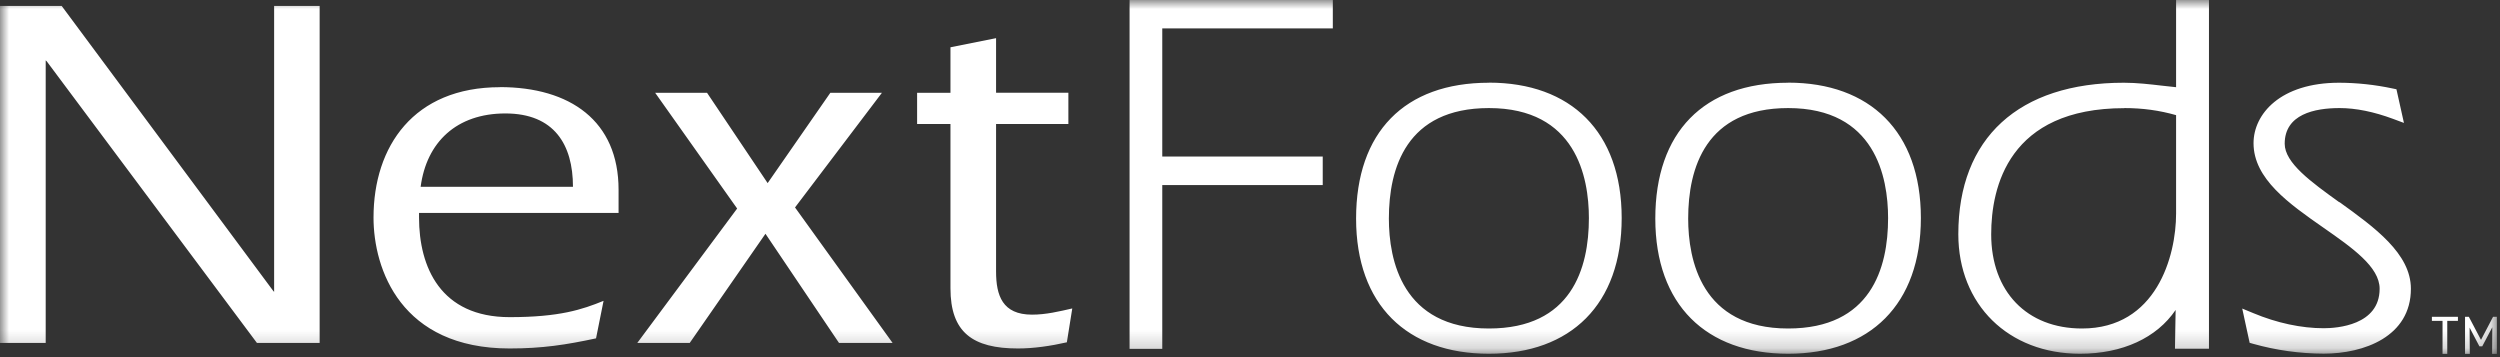<?xml version="1.0" encoding="UTF-8"?>
<svg xmlns="http://www.w3.org/2000/svg" width="140" height="20" viewBox="0 0 140 20" fill="none">
  <rect x="0" y="0" width="140" height="20" fill="#333333" stroke="none"/>
  <g clip-path="url(#clip0_19_1320)">
    <mask id="mask0_19_1320" style="mask-type:luminance" maskUnits="userSpaceOnUse" x="0" y="0" width="140" height="20">
      <path d="M0 0H139.825V19.815H0V0Z" fill="white"></path>
    </mask>
    <g mask="url(#mask0_19_1320)">
      <path d="M15.351 16.346L15.293 16.28L3.453 0.331H0V19.204H2.559V3.38L2.618 3.435L14.388 19.204H17.9V0.331H15.351V16.346ZM27.999 4.883C23.168 4.883 20.917 8.193 20.917 12.184C20.917 15.072 22.449 19.515 28.542 19.515C30.367 19.515 31.697 19.309 33.378 18.948L33.799 16.847C32.602 17.334 31.335 17.76 28.542 17.76C24.668 17.76 23.466 14.957 23.466 12.184V11.923H34.64V10.624C34.64 6.773 31.931 4.878 27.989 4.878L27.999 4.883ZM23.556 10.459C23.886 7.962 25.567 6.353 28.302 6.353C31.037 6.353 32.086 8.103 32.086 10.459H23.556ZM49.389 5.195H46.5L42.988 10.254L39.593 5.195H36.688L41.28 11.678L35.688 19.204H38.625L42.866 13.091L46.984 19.204H49.985L44.521 11.617L49.389 5.195ZM55.78 15.208V6.944H59.829V5.194H55.78V2.137L53.226 2.648V5.195H51.358V6.945H53.226V16.145C53.226 18.612 54.466 19.515 57.009 19.515C57.882 19.515 58.845 19.375 59.744 19.169L60.047 17.273C59.297 17.444 58.574 17.62 57.791 17.62C56.136 17.62 55.78 16.546 55.78 15.208ZM63.256 19.535H65.087V10.364H74.073V8.765H65.087V1.59H74.638V0H63.256V19.535ZM83.38 4.633C78.65 4.633 75.941 7.406 75.941 12.239C75.941 17.073 78.793 19.81 83.38 19.81C87.966 19.81 90.814 17.043 90.814 12.209C90.814 7.376 87.966 4.628 83.38 4.628V4.633ZM88.978 12.214C88.978 15.032 88.004 18.396 83.38 18.396C78.506 18.396 77.777 14.541 77.777 12.239C77.777 9.416 78.751 6.052 83.38 6.052C88.249 6.052 88.978 9.912 88.978 12.214ZM100.136 4.633C95.405 4.633 92.697 7.406 92.697 12.239C92.697 17.073 95.549 19.81 100.136 19.81C104.722 19.81 107.569 17.043 107.569 12.209C107.569 7.376 104.722 4.628 100.136 4.628V4.633ZM105.733 12.214C105.733 15.032 104.76 18.396 100.136 18.396C95.267 18.396 94.538 14.541 94.538 12.239C94.538 9.416 95.512 6.052 100.136 6.052C105.01 6.052 105.733 9.912 105.733 12.214ZM121.861 4.883C121.6 4.858 121.34 4.829 121.079 4.798C120.387 4.718 119.669 4.633 118.935 4.633C113.044 4.633 109.666 7.727 109.666 13.117C109.666 17.058 112.47 19.81 116.477 19.81C118.866 19.81 120.776 18.918 121.835 17.358L121.798 19.53H123.702V0H121.861V4.883ZM118.967 6.052C119.983 6.052 120.93 6.182 121.861 6.448V11.959C121.861 14.35 120.755 18.396 116.593 18.396C113.502 18.396 111.507 16.326 111.507 13.121C111.507 10.484 112.475 6.057 118.967 6.057V6.052ZM131.003 11.327C129.428 10.194 127.943 9.125 127.943 8.048C127.943 6.398 129.614 6.052 131.019 6.052C131.929 6.052 132.934 6.258 134.015 6.658L134.621 6.884L134.201 4.999L133.983 4.954C133.001 4.744 131.999 4.637 130.992 4.633C127.698 4.633 126.198 6.388 126.198 8.018C126.198 10.018 128.188 11.407 130.114 12.751C131.732 13.879 133.259 14.947 133.259 16.17C133.259 18.221 130.859 18.381 130.125 18.381C128.88 18.381 127.512 18.09 126.182 17.534L125.565 17.279L125.98 19.198L126.177 19.254C127.458 19.615 128.788 19.801 130.125 19.805C132.381 19.805 135.01 18.853 135.01 16.17C135.01 14.2 132.977 12.735 131.008 11.316L131.003 11.326V11.327ZM136.782 17.97H136.186V17.74H137.644V17.97H137.047V19.815H136.782V17.97ZM138.048 17.74H138.255L138.936 19.033L139.612 17.74H139.825V19.815H139.559L139.57 18.326L139.006 19.394H138.846L138.298 18.346L138.309 19.815H138.042V17.74H138.048Z" fill="white"></path>
    </g>
  </g>
  <defs>
    <clipPath id="clip0_19_1320">
      <rect width="140" height="20" fill="white"></rect>
    </clipPath>
  </defs>
</svg>
